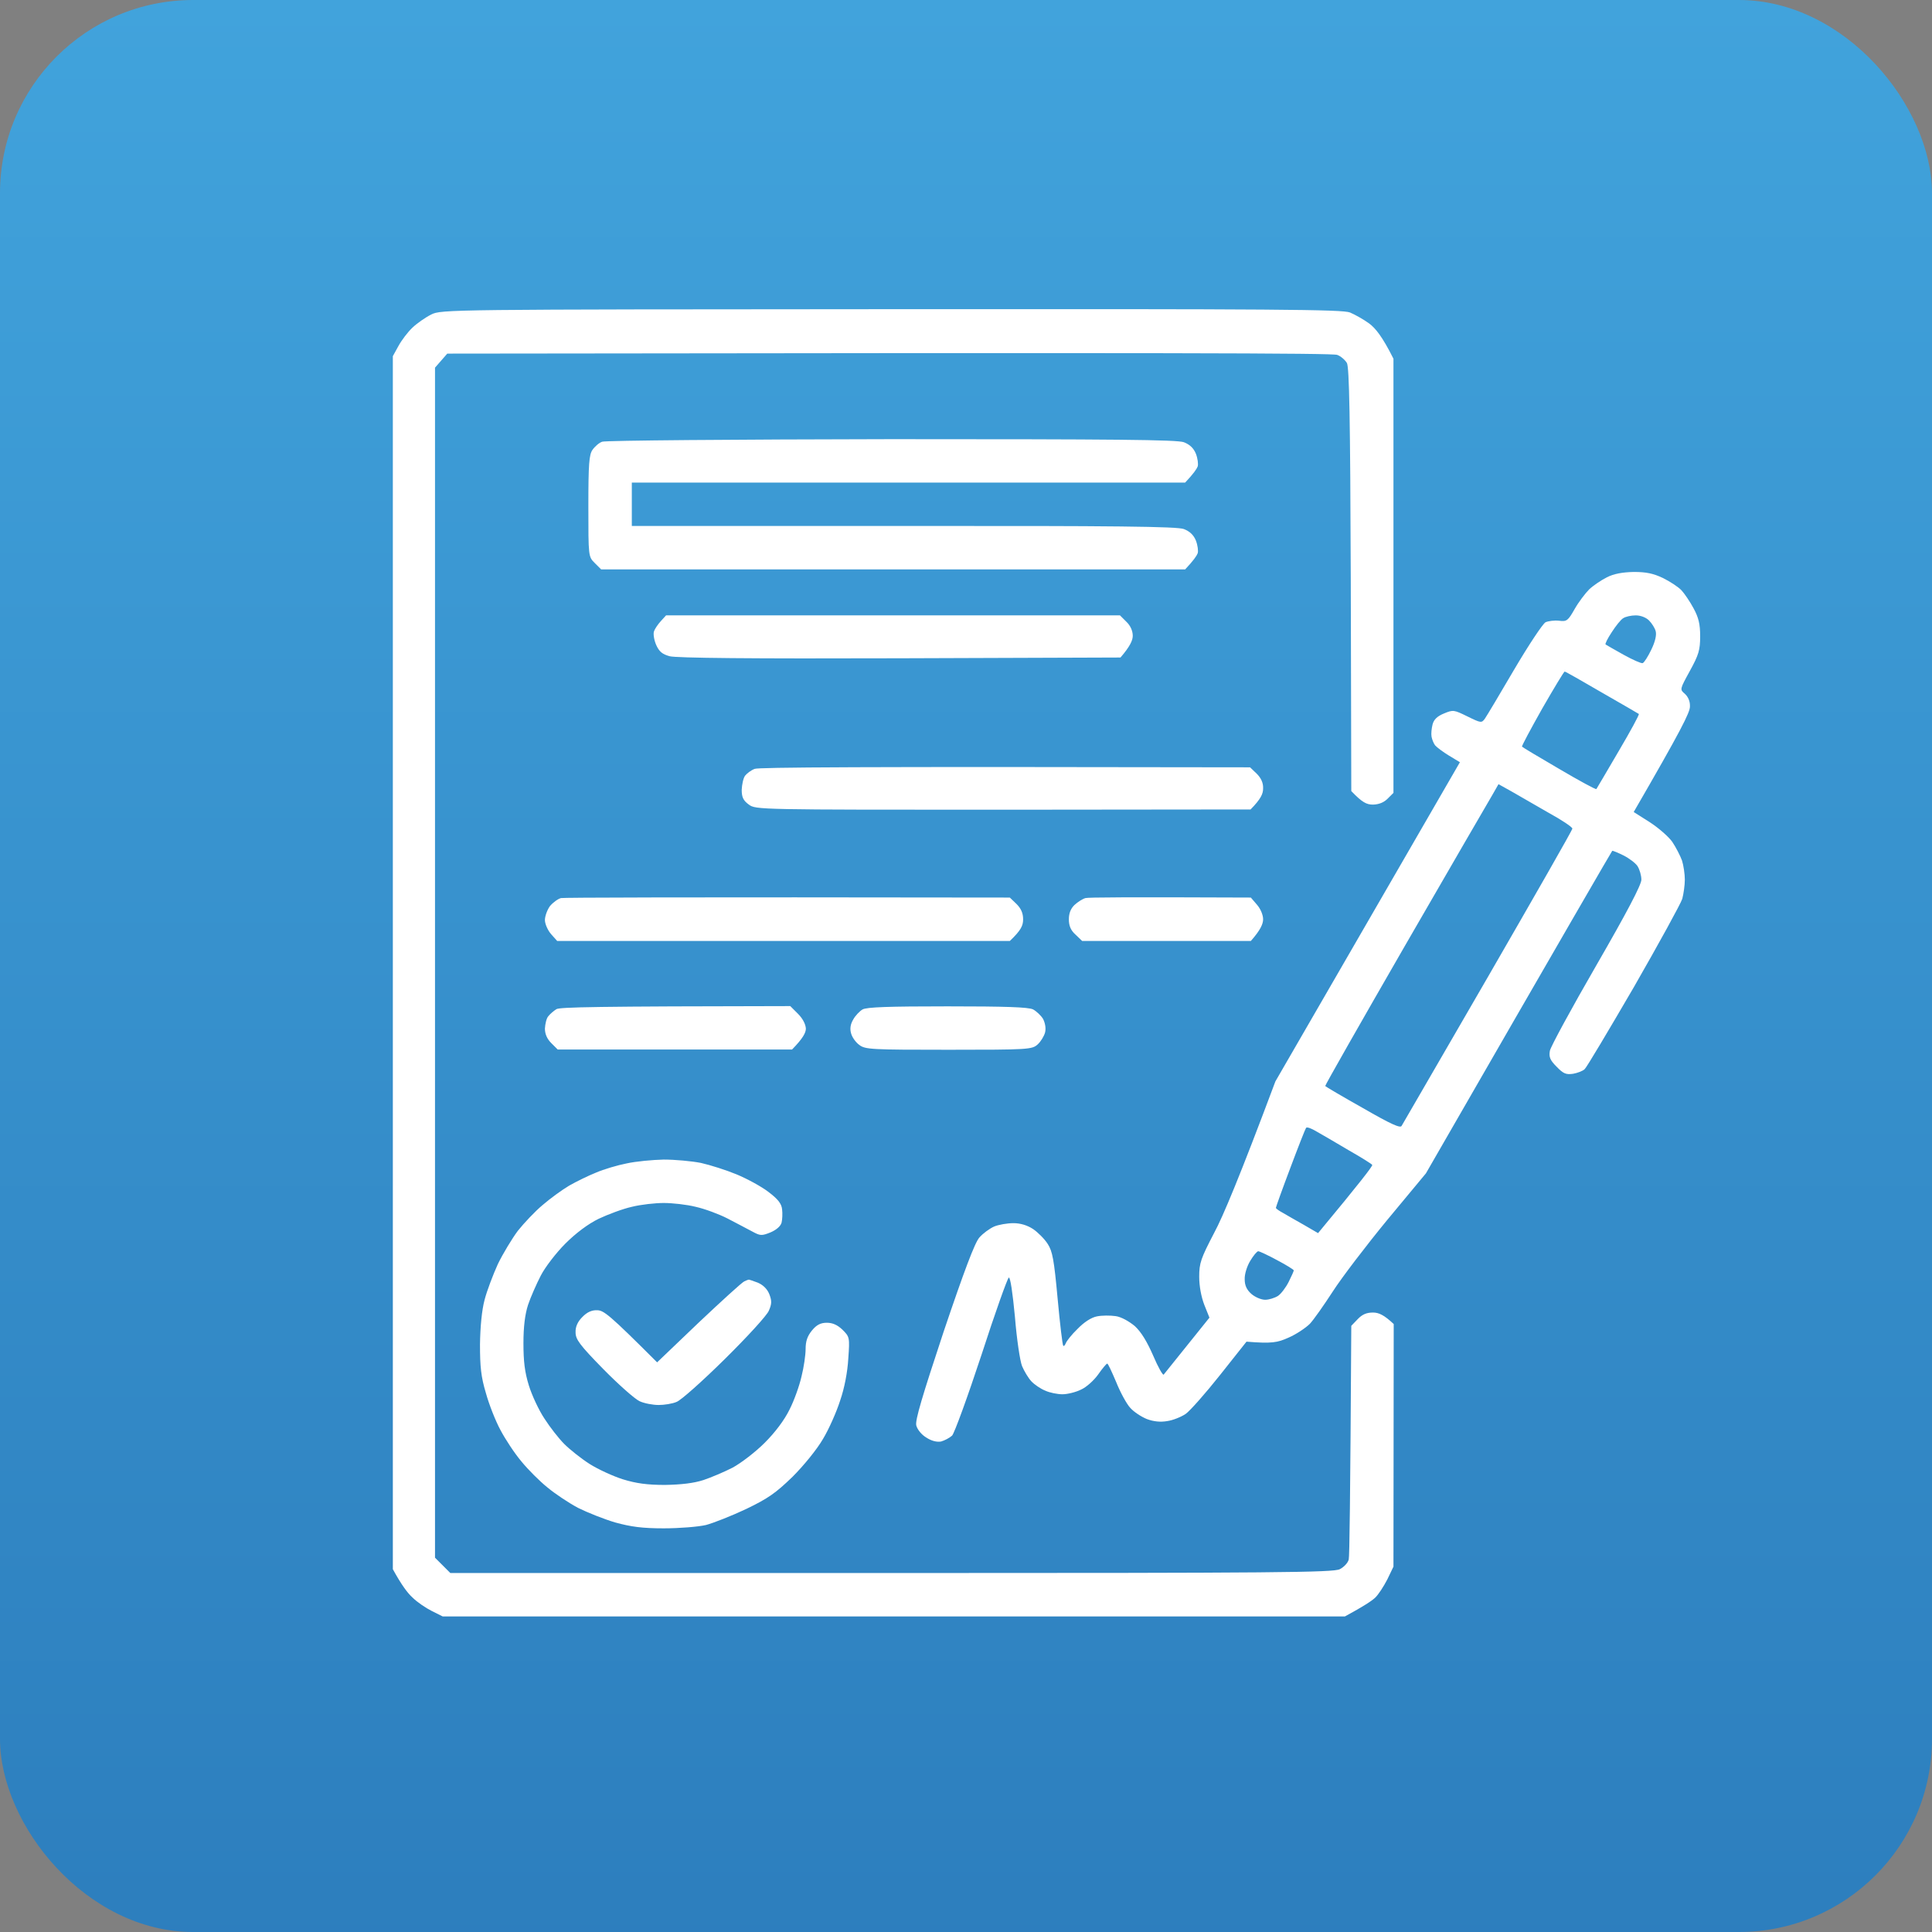<?xml version="1.0" encoding="UTF-8"?> <svg xmlns="http://www.w3.org/2000/svg" width="300" height="300" viewBox="0 0 300 300" fill="none"><rect x="0" y="0" width="300" height="300" fill="#808080" stroke="none"/><rect y="-3.05176e-05" width="300" height="300" rx="30" fill="url(#paint0_linear_161_44)"></rect><path fill-rule="evenodd" clip-rule="evenodd" d="M138.39 48.009C198.397 47.969 208.438 48.049 209.629 48.524C210.383 48.842 211.732 49.595 212.605 50.23C213.558 50.943 214.629 52.212 216.375 55.702V123.114L215.463 124.026C214.88 124.608 214.126 124.912 213.2 124.939C212.208 124.939 211.534 124.621 209.827 122.837L209.748 90.082C209.668 64.703 209.509 57.09 209.152 56.376C208.874 55.9 208.2 55.305 207.644 55.107C207.009 54.83 182.919 54.75 69.453 54.909L67.548 57.09V241.879L69.93 244.259H138.39C198.437 244.259 207.009 244.179 208.041 243.664C208.676 243.347 209.311 242.673 209.43 242.157C209.549 241.681 209.668 233.314 209.827 205.873L210.819 204.842C211.534 204.089 212.208 203.811 213.2 203.811C214.074 203.811 214.907 204.168 216.415 205.596L216.375 243.267L215.423 245.25C214.867 246.321 214.034 247.629 213.518 248.105C213.002 248.581 211.772 249.414 208.835 251H68.739L67.072 250.167C66.12 249.691 64.77 248.779 64.056 248.066C63.302 247.391 62.349 246.123 61 243.664V55.305L61.873 53.719C62.349 52.847 63.302 51.578 64.056 50.864C64.77 50.19 66.08 49.278 66.953 48.842C68.501 48.049 69.572 48.049 138.39 48.009V48.009ZM253.681 88.813C255.666 88.813 256.737 89.051 258.245 89.765C259.357 90.32 260.627 91.153 261.103 91.668C261.579 92.184 262.413 93.413 262.968 94.444C263.762 95.912 264 96.903 264 98.806C264 100.948 263.762 101.701 262.413 104.16C260.825 107.054 260.825 107.054 261.619 107.728C262.135 108.204 262.452 108.918 262.413 109.711C262.413 110.623 261.103 113.28 253.681 126.089L256.182 127.675C257.531 128.547 259.118 129.935 259.674 130.728C260.23 131.561 260.904 132.869 261.182 133.623C261.42 134.376 261.619 135.725 261.619 136.597C261.619 137.469 261.42 138.818 261.222 139.571C260.984 140.324 257.61 146.471 253.721 153.252C249.792 159.993 246.379 165.743 246.061 166.021C245.784 166.298 244.95 166.615 244.275 166.734C243.164 166.893 242.767 166.734 241.696 165.624C240.664 164.593 240.505 164.117 240.664 163.165C240.783 162.531 244.037 156.543 247.887 149.881C252.649 141.633 254.872 137.39 254.872 136.597C254.872 135.923 254.594 135.011 254.277 134.495C253.959 134.019 252.967 133.266 252.094 132.83C251.221 132.394 250.427 132.076 250.348 132.116C250.268 132.195 243.72 143.457 221.416 182.2L215.423 189.417C212.129 193.422 208.319 198.418 206.969 200.52C205.58 202.661 203.993 204.922 203.398 205.556C202.763 206.19 201.294 207.182 200.104 207.697C198.357 208.49 197.484 208.649 193.555 208.332L189.467 213.487C187.205 216.342 184.784 219.078 184.11 219.554C183.395 220.03 182.125 220.545 181.252 220.664C180.194 220.849 179.136 220.744 178.077 220.347C177.204 219.99 176.053 219.237 175.498 218.602C174.942 218.007 173.95 216.183 173.315 214.597C172.64 213.011 172.045 211.702 171.926 211.742C171.807 211.742 171.172 212.496 170.537 213.408C169.862 214.359 168.671 215.43 167.838 215.787C167.044 216.183 165.735 216.501 164.98 216.501C164.226 216.501 162.996 216.263 162.321 215.945C161.607 215.668 160.615 214.994 160.139 214.478C159.662 213.963 159.027 212.892 158.71 212.139C158.392 211.385 157.876 207.935 157.599 204.485C157.241 200.718 156.884 198.299 156.646 198.379C156.448 198.458 154.503 203.891 152.4 210.394C150.256 216.897 148.193 222.568 147.836 222.925C147.439 223.282 146.685 223.678 146.129 223.837C145.494 223.956 144.661 223.757 143.867 223.242C143.113 222.806 142.438 221.973 142.279 221.338C142.081 220.545 143.192 216.858 146.526 206.785C149.701 197.387 151.368 192.946 152.082 192.153C152.638 191.518 153.67 190.765 154.384 190.448C155.059 190.17 156.408 189.932 157.361 189.932C158.432 189.932 159.504 190.249 160.416 190.844C161.17 191.36 162.202 192.391 162.679 193.144C163.433 194.294 163.671 195.603 164.226 201.63C164.584 205.556 164.98 208.847 165.1 208.966C165.179 209.085 165.377 208.887 165.496 208.57C165.615 208.253 166.409 207.221 167.322 206.349C168.314 205.318 169.465 204.565 170.338 204.406C171.092 204.247 172.402 204.247 173.235 204.366C174.108 204.485 175.299 205.159 176.212 205.913C177.204 206.825 178.117 208.332 179.069 210.513C179.823 212.297 180.578 213.606 180.697 213.447C180.816 213.289 182.482 211.227 187.801 204.604L187.007 202.622C186.531 201.392 186.213 199.727 186.213 198.26C186.213 196.118 186.451 195.444 188.555 191.399C189.864 188.98 192.523 182.675 198.04 167.924L226.694 118.356L224.987 117.325C224.075 116.77 223.122 116.056 222.844 115.739C222.606 115.421 222.368 114.827 222.289 114.39C222.209 113.954 222.289 113.121 222.448 112.487C222.646 111.734 223.162 111.218 224.233 110.782C225.662 110.187 225.781 110.227 227.885 111.258C229.988 112.289 230.067 112.289 230.583 111.575C230.861 111.178 232.925 107.728 235.147 103.922C237.37 100.154 239.553 96.863 239.989 96.625C240.426 96.427 241.378 96.308 242.093 96.387C243.283 96.546 243.482 96.387 244.514 94.563C245.149 93.453 246.18 92.105 246.776 91.51C247.411 90.915 248.641 90.082 249.514 89.646C250.586 89.091 251.935 88.853 253.681 88.813V88.813ZM250.268 98.172C249.633 99.124 249.197 99.996 249.316 100.075C249.435 100.154 250.665 100.868 252.094 101.661C253.523 102.454 254.872 103.049 255.07 102.97C255.309 102.891 255.904 101.939 256.42 100.868C257.015 99.639 257.253 98.608 257.094 98.013C256.975 97.537 256.499 96.784 256.063 96.348C255.586 95.872 254.753 95.555 253.999 95.555C253.284 95.555 252.411 95.753 252.054 95.991C251.697 96.189 250.903 97.18 250.268 98.172ZM236.338 115.937C236.378 116.016 238.957 117.563 242.093 119.387C245.188 121.211 247.808 122.639 247.887 122.52C247.966 122.401 249.514 119.783 251.34 116.651C253.165 113.558 254.594 110.94 254.475 110.861C254.356 110.782 251.776 109.275 248.72 107.53C245.665 105.746 243.085 104.279 242.966 104.279C242.847 104.279 241.299 106.856 239.473 110.028C237.687 113.201 236.259 115.858 236.338 115.937ZM231.734 123.432C231.179 124.344 225.107 134.852 218.201 146.788C211.295 158.764 205.7 168.598 205.779 168.638C205.819 168.717 208.438 170.264 211.613 172.048C216.018 174.586 217.447 175.22 217.645 174.824C217.844 174.507 223.837 164.117 231.06 151.666C238.243 139.214 244.156 128.904 244.156 128.666C244.156 128.428 242.49 127.318 240.465 126.207C238.481 125.057 235.901 123.59 234.751 122.916L232.687 121.766L231.734 123.432ZM200.342 181.406C199.111 184.658 198.119 187.434 198.119 187.553C198.119 187.672 198.635 188.029 199.23 188.346C199.826 188.703 201.294 189.536 202.485 190.21L204.668 191.479C211.295 183.508 213.161 181.05 213.081 180.891C213.002 180.732 211.335 179.701 209.39 178.591C207.446 177.441 205.223 176.132 204.43 175.696C203.636 175.22 202.921 174.943 202.802 175.141C202.683 175.3 201.572 178.115 200.342 181.406V181.406ZM193.277 198.656C193.277 199.608 193.595 200.282 194.309 200.916C194.905 201.432 195.857 201.828 196.452 201.828C197.048 201.828 197.921 201.551 198.437 201.234C198.913 200.916 199.667 199.925 200.104 199.053C200.54 198.18 200.897 197.387 200.897 197.268C200.897 197.149 199.746 196.435 198.318 195.682C196.929 194.929 195.579 194.294 195.381 194.294C195.182 194.294 194.627 194.968 194.151 195.761C193.635 196.594 193.238 197.863 193.277 198.656ZM138.39 68.193C173.037 68.193 182.76 68.272 183.832 68.669C184.745 69.026 185.34 69.581 185.697 70.453C185.975 71.167 186.094 72.079 185.975 72.436C185.816 72.833 185.34 73.546 184.03 74.934H98.108V81.675H140.295C173.354 81.636 182.76 81.755 183.832 82.151C184.745 82.508 185.34 83.063 185.697 83.936C185.975 84.65 186.094 85.562 185.975 85.918C185.816 86.315 185.34 87.029 184.03 88.417H93.345L92.353 87.425C91.361 86.434 91.361 86.434 91.361 78.582C91.361 72.04 91.48 70.612 91.996 69.859C92.353 69.343 93.028 68.748 93.504 68.59C93.98 68.391 114.181 68.233 138.39 68.193ZM103.426 95.555H173.91L174.902 96.546C175.537 97.141 175.894 97.974 175.894 98.727C175.894 99.401 175.498 100.353 173.989 102.098L139.739 102.217C116.602 102.296 104.973 102.177 103.981 101.899C102.83 101.582 102.354 101.186 101.878 100.115C101.56 99.361 101.402 98.41 101.56 98.013C101.679 97.656 102.156 96.942 102.632 96.427L103.426 95.555ZM194.111 119.149L195.143 120.14C195.817 120.814 196.175 121.568 196.135 122.44C196.135 123.273 195.778 124.066 194.19 125.692L155.773 125.732C117.753 125.732 117.356 125.732 116.284 124.939C115.411 124.304 115.173 123.789 115.173 122.639C115.213 121.806 115.411 120.854 115.689 120.458C115.967 120.101 116.641 119.585 117.197 119.387C117.792 119.149 132.318 119.03 194.111 119.149V119.149ZM156.805 139.373L157.837 140.364C158.551 141.078 158.869 141.792 158.869 142.743C158.869 143.735 158.551 144.449 156.805 146.114H86.519L85.566 145.043C85.05 144.449 84.614 143.457 84.614 142.862C84.614 142.268 84.971 141.276 85.408 140.681C85.884 140.126 86.638 139.571 87.114 139.452C87.59 139.373 103.465 139.293 156.805 139.373V139.373ZM194.23 139.373L195.182 140.483C195.738 141.118 196.135 142.069 196.135 142.743C196.135 143.457 195.738 144.409 194.23 146.114H168.036L167.004 145.123C166.25 144.449 165.973 143.735 165.973 142.743C165.973 141.818 166.264 141.078 166.846 140.523C167.362 140.047 168.116 139.571 168.552 139.452C168.989 139.333 174.942 139.293 194.23 139.373V139.373ZM122.714 156.226L123.904 157.416C124.658 158.169 125.095 159.041 125.135 159.715C125.135 160.35 124.698 161.222 122.991 162.967H86.598L85.606 161.976C84.945 161.315 84.614 160.561 84.614 159.715C84.654 159.002 84.852 158.129 85.13 157.812C85.408 157.455 85.963 156.979 86.4 156.702C86.955 156.384 92.353 156.266 122.714 156.226ZM147.121 156.266C156.091 156.266 159.702 156.384 160.416 156.741C160.932 157.019 161.647 157.693 161.964 158.209C162.282 158.843 162.44 159.636 162.282 160.31C162.123 160.905 161.607 161.738 161.131 162.174C160.258 162.967 159.702 163.007 147.32 163.007C135.334 163.007 134.342 162.967 133.429 162.253C132.874 161.857 132.318 161.064 132.159 160.469C131.947 159.755 132.053 159.041 132.477 158.328C132.794 157.733 133.469 157.019 133.945 156.741C134.62 156.384 137.914 156.266 147.121 156.266V156.266ZM103.068 180.058C104.815 180.058 107.394 180.296 108.823 180.574C110.252 180.891 112.752 181.684 114.379 182.358C116.006 183.032 118.269 184.262 119.34 185.094C120.809 186.205 121.364 186.918 121.444 187.791C121.523 188.425 121.483 189.337 121.364 189.853C121.205 190.408 120.57 190.963 119.658 191.36C118.269 191.915 118.07 191.915 116.761 191.201C116.006 190.805 114.3 189.892 112.99 189.218C111.681 188.544 109.458 187.712 108.029 187.394C106.601 187.037 104.378 186.799 103.068 186.799C101.759 186.799 99.536 187.037 98.108 187.394C96.679 187.712 94.377 188.584 92.948 189.258C91.321 190.051 89.416 191.479 87.789 193.105C86.36 194.532 84.654 196.753 83.979 198.061C83.304 199.37 82.391 201.432 81.995 202.622C81.518 204.089 81.28 206.032 81.28 208.57C81.28 211.385 81.479 213.051 82.114 215.113C82.59 216.659 83.661 218.959 84.534 220.268C85.368 221.576 86.757 223.361 87.63 224.233C88.463 225.066 90.249 226.494 91.559 227.326C92.869 228.159 95.21 229.23 96.719 229.706C98.782 230.34 100.489 230.578 103.267 230.578C105.807 230.538 107.752 230.3 109.22 229.825C110.411 229.428 112.474 228.556 113.784 227.881C115.094 227.168 117.316 225.463 118.745 224.035C120.372 222.409 121.801 220.506 122.595 218.88C123.309 217.492 124.142 215.152 124.46 213.725C124.817 212.337 125.095 210.394 125.095 209.482C125.095 208.253 125.373 207.459 126.087 206.587C126.801 205.715 127.436 205.397 128.389 205.397C129.262 205.397 130.016 205.715 130.81 206.468C131.921 207.578 131.961 207.658 131.723 210.949C131.604 213.051 131.127 215.549 130.453 217.492C129.897 219.237 128.706 221.933 127.794 223.44C126.881 225.026 124.817 227.564 123.071 229.309C120.451 231.847 119.261 232.68 115.887 234.305C113.625 235.376 110.807 236.486 109.617 236.804C108.426 237.081 105.489 237.319 103.068 237.319C99.735 237.319 97.989 237.081 95.528 236.407C93.782 235.892 91.202 234.861 89.773 234.147C88.344 233.393 86.201 231.966 85.011 230.974C83.82 230.023 81.995 228.199 80.963 226.93C79.891 225.661 78.462 223.48 77.708 222.052C76.954 220.664 75.922 218.047 75.446 216.302C74.692 213.804 74.533 212.218 74.533 208.768C74.573 206.032 74.811 203.454 75.248 201.828C75.605 200.441 76.557 197.942 77.311 196.277C78.105 194.651 79.494 192.351 80.407 191.122C81.359 189.932 83.066 188.108 84.257 187.117C85.447 186.086 87.313 184.737 88.384 184.103C89.495 183.468 91.361 182.556 92.551 182.081C93.742 181.565 95.885 180.931 97.314 180.653C98.743 180.336 101.322 180.098 103.068 180.058V180.058ZM116.284 198.696C116.324 198.696 116.959 198.894 117.673 199.172C118.507 199.529 119.142 200.163 119.459 200.956C119.856 201.987 119.856 202.463 119.38 203.534C119.102 204.247 116.006 207.618 112.554 211.028C109.101 214.439 105.727 217.452 105.053 217.69C104.418 217.968 103.148 218.166 102.275 218.166C101.402 218.166 100.052 217.928 99.298 217.571C98.544 217.214 96.004 214.954 93.663 212.575C90.011 208.847 89.376 207.975 89.376 206.904C89.337 206.032 89.694 205.239 90.408 204.525C91.123 203.772 91.877 203.415 92.71 203.454C93.742 203.454 94.615 204.128 102.037 211.544L108.506 205.358C112.077 201.987 115.252 199.092 115.57 198.973C115.887 198.815 116.205 198.696 116.284 198.696V198.696Z" fill="white"></path><defs><linearGradient id="paint0_linear_161_44" x1="150" y1="-3.05176e-05" x2="150" y2="958" gradientUnits="userSpaceOnUse"><stop stop-color="#D9D9D9"></stop><stop offset="0" stop-color="#41A3DC"></stop><stop offset="1" stop-color="#002E7B"></stop></linearGradient></defs></svg> 